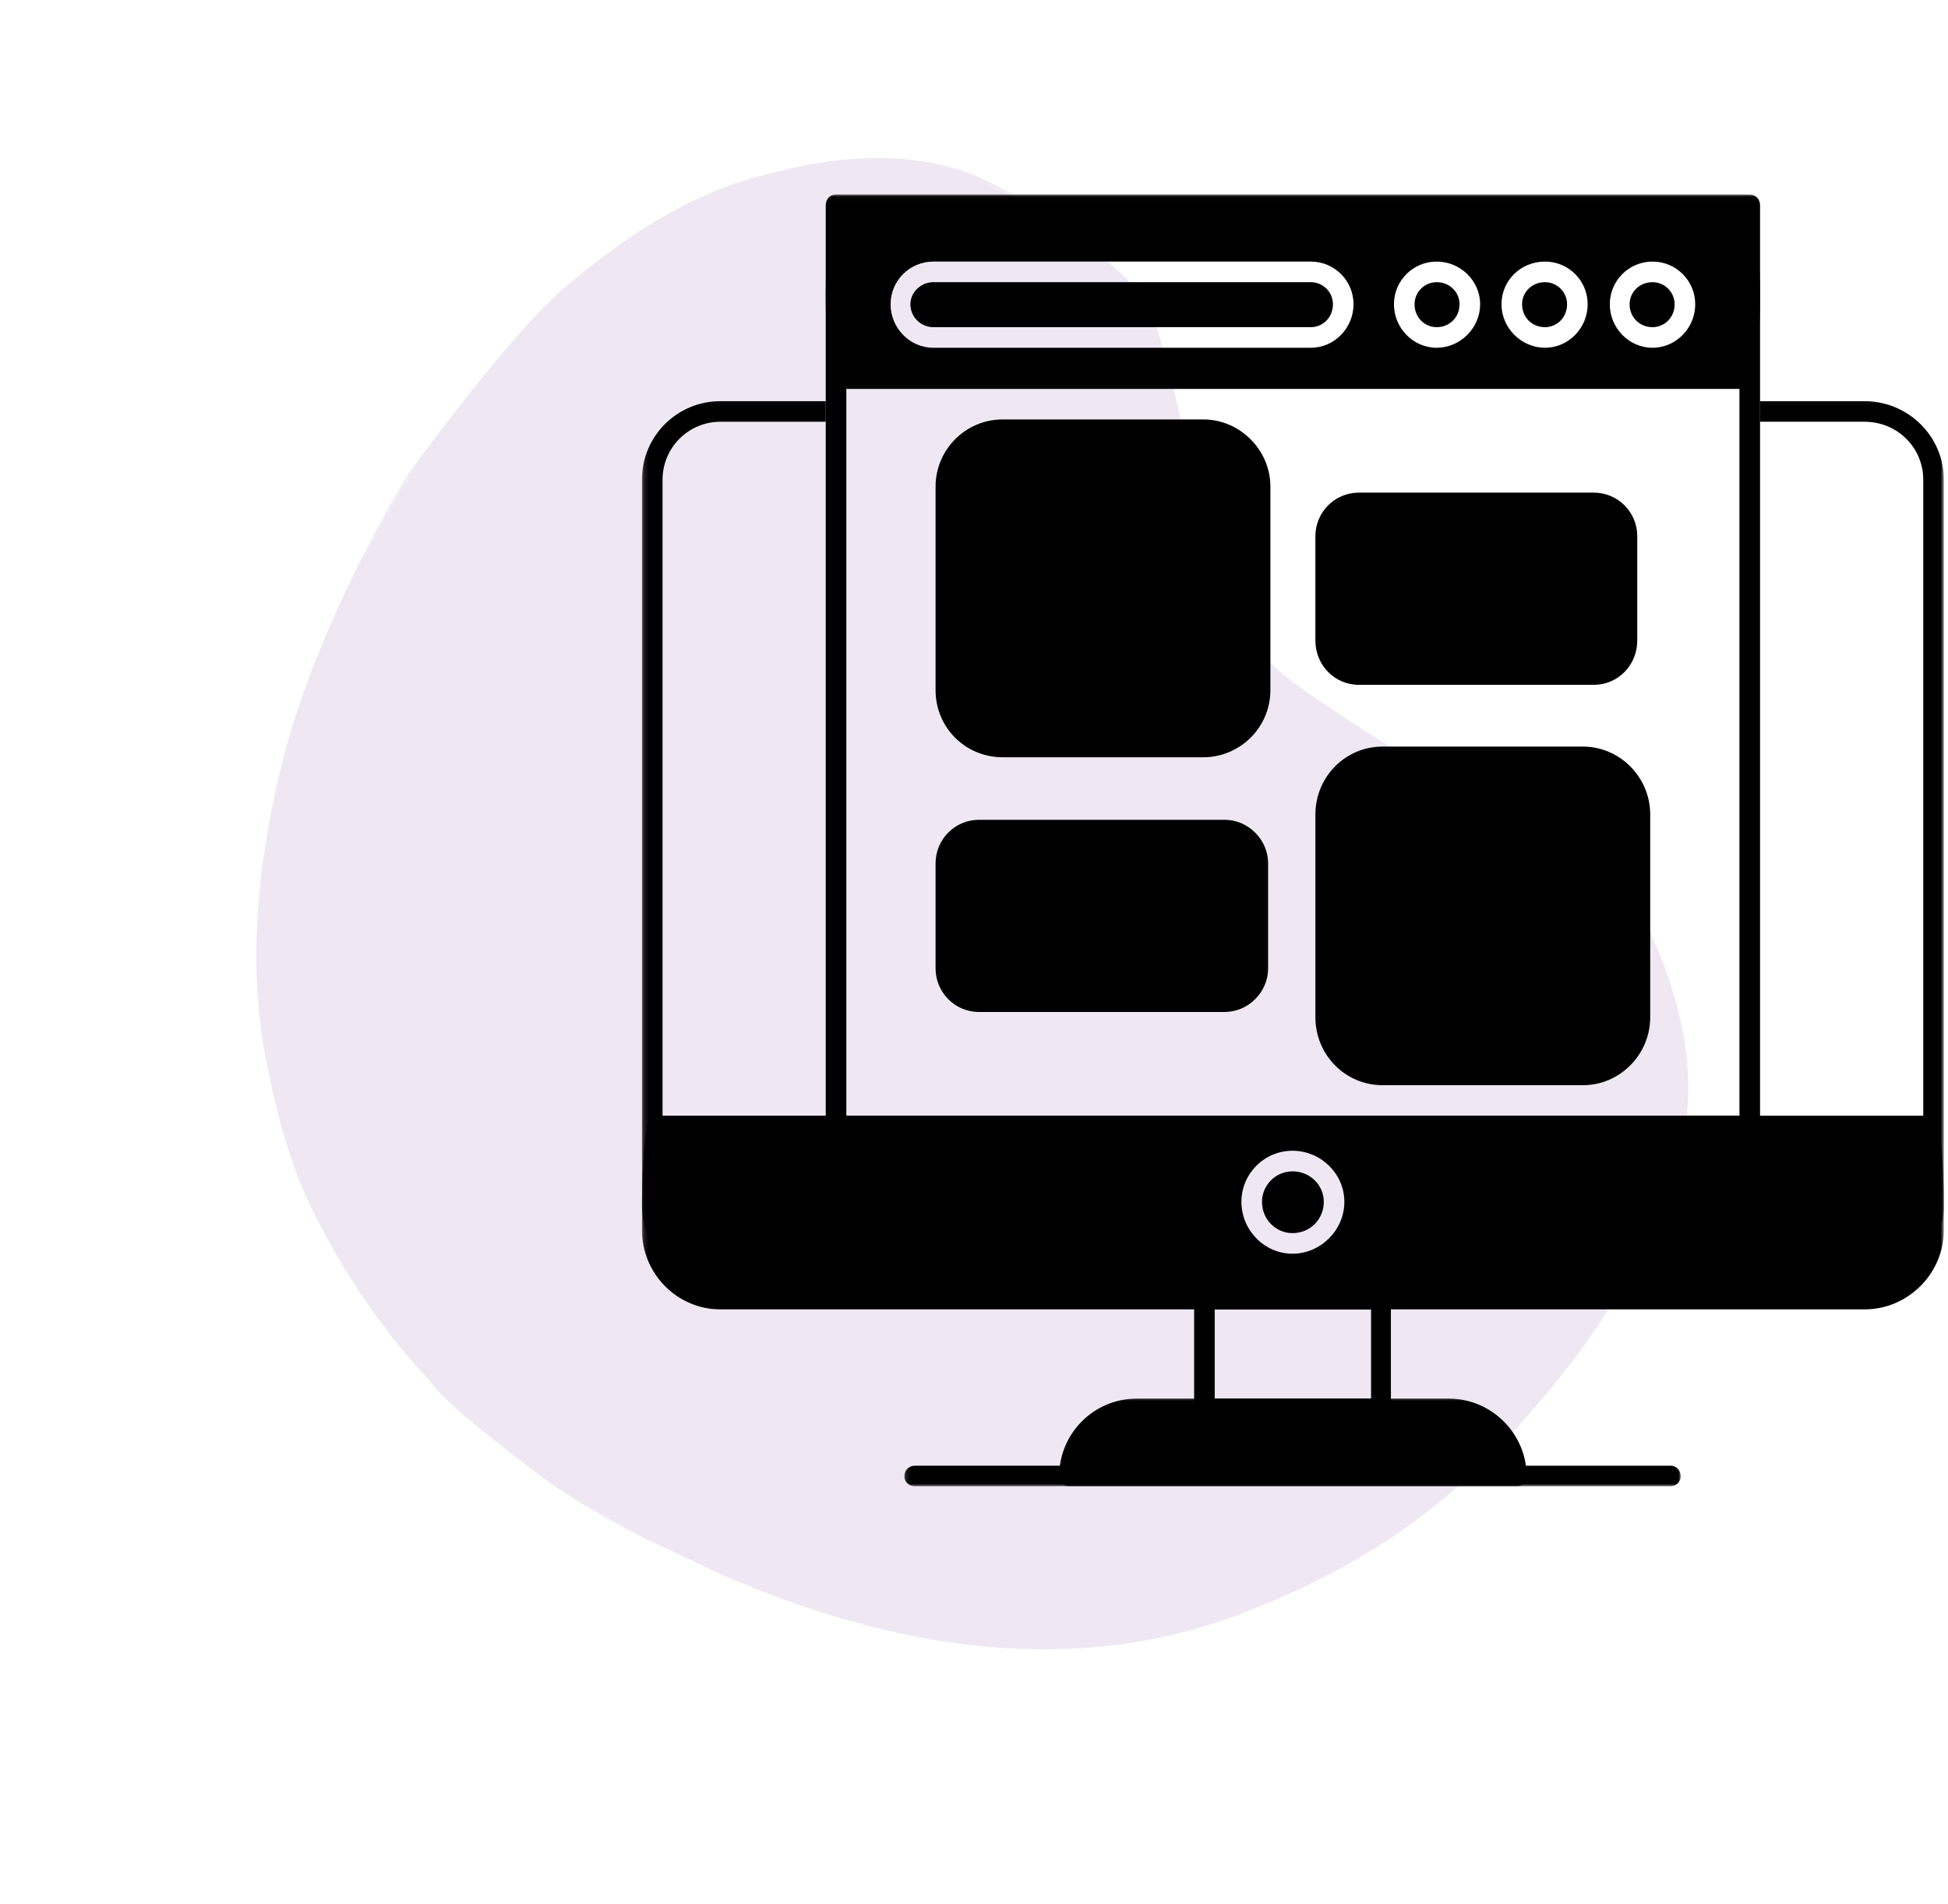 <svg xmlns="http://www.w3.org/2000/svg" width="401" height="392" viewBox="0 0 401 392" fill="none"><mask id="mask0_410_148" style="mask-type:luminance" maskUnits="userSpaceOnUse" x="0" y="0" width="401" height="392"><path d="M139.947 0.361L400.146 150.587L260.962 391.662L0.763 241.435L139.947 0.361Z" fill="white"></path></mask><g mask="url(#mask0_410_148)"><path d="M207.241 39.237L201.827 36.545C189.462 31.375 174.702 31.193 157.549 35.993C144.843 38.931 131.287 46.477 116.879 58.632C109.695 64.637 98.5 77.926 83.299 98.502C70.371 121.056 61.791 141.272 57.564 159.153C52.628 179.905 51.491 198.446 54.151 214.774C56.644 229.11 60.021 240.539 64.279 249.058C70.798 262.386 78.989 274.277 88.848 284.728C90.788 287.79 99.124 294.819 113.844 305.817C120.024 309.966 126.623 313.753 133.637 317.183L149.29 324.546C159.58 328.968 169.584 332.414 179.302 334.886C189.019 337.361 198.449 338.861 207.594 339.386C225.884 340.435 243.028 337.591 259.024 330.853C278.237 323.189 294.407 312.574 307.531 299.004C327.504 278.196 340.045 258.321 345.158 239.377C349.581 225.674 347.844 210.07 339.946 192.558C341.119 192.124 329.967 183.329 306.485 166.175C276.845 148.384 261.672 138.144 260.96 135.457C257.184 131.836 253.241 124.777 249.134 114.284C243.88 88.494 239.781 71.618 236.837 63.649C234.428 60.115 232.072 57.356 229.769 55.379C225.915 51.999 222.159 48.284 216.39 44.519L213.475 42.836L207.241 39.237Z" fill="#5D1D84" fill-opacity="0.1"></path></g><mask id="mask1_410_148" style="mask-type:luminance" maskUnits="userSpaceOnUse" x="168" y="40" width="196" height="195"><path d="M168.787 40.029H363.454V234.066H168.787V40.029Z" fill="white"></path></mask><g mask="url(#mask1_410_148)"><path fill-rule="evenodd" clip-rule="evenodd" d="M360.111 233.79H172.022C170.923 233.79 169.98 232.847 169.98 231.748V42.238C169.98 40.983 170.923 40.04 172.022 40.04H360.111C361.366 40.04 362.309 40.983 362.309 42.238V231.748C362.309 232.847 361.366 233.79 360.111 233.79ZM174.22 229.712H358.069V44.279H174.22V229.712Z" fill="black"></path></g><path fill-rule="evenodd" clip-rule="evenodd" d="M360.111 80.076H172.022C170.923 80.076 169.98 71.602 169.98 61.081C169.98 50.56 170.923 42.081 172.022 42.081H360.111C361.366 42.081 362.309 50.56 362.309 61.081C362.309 71.602 361.366 80.076 360.111 80.076ZM269.835 71.602H192.121C187.251 71.602 183.329 67.519 183.329 62.649C183.329 57.784 187.251 53.857 192.121 53.857H269.835C274.704 53.857 278.626 57.784 278.626 62.649C278.626 67.519 274.704 71.602 269.835 71.602ZM340.173 71.602C335.303 71.602 331.382 67.519 331.382 62.649C331.382 57.784 335.303 53.857 340.173 53.857C345.038 53.857 348.965 57.784 348.965 62.649C348.965 67.519 345.038 71.602 340.173 71.602ZM340.173 58.097C337.501 58.097 335.46 60.139 335.46 62.649C335.46 65.321 337.501 67.362 340.173 67.362C342.684 67.362 344.725 65.321 344.725 62.649C344.725 60.139 342.684 58.097 340.173 58.097ZM318.033 71.602C313.168 71.602 309.085 67.519 309.085 62.649C309.085 57.784 313.012 53.857 318.033 53.857C322.902 53.857 326.824 57.784 326.824 62.649C326.824 67.519 322.902 71.602 318.033 71.602ZM318.033 58.097C315.366 58.097 313.324 60.139 313.324 62.649C313.324 65.321 315.366 67.362 318.033 67.362C320.548 67.362 322.585 65.321 322.585 62.649C322.585 60.139 320.548 58.097 318.033 58.097ZM295.741 71.602C290.871 71.602 286.949 67.519 286.949 62.649C286.949 57.784 290.871 53.857 295.741 53.857C300.605 53.857 304.689 57.784 304.689 62.649C304.689 67.519 300.605 71.602 295.741 71.602ZM295.741 58.097C293.23 58.097 291.189 60.139 291.189 62.649C291.189 65.321 293.23 67.362 295.741 67.362C298.408 67.362 300.449 65.321 300.449 62.649C300.449 60.139 298.408 58.097 295.741 58.097ZM192.121 58.097C189.605 58.097 187.408 60.139 187.408 62.649C187.408 65.321 189.605 67.362 192.121 67.362H269.835C272.345 67.362 274.387 65.321 274.387 62.649C274.387 60.139 272.345 58.097 269.835 58.097H192.121Z" fill="black"></path><mask id="mask2_410_148" style="mask-type:luminance" maskUnits="userSpaceOnUse" x="132" y="82" width="269" height="189"><path d="M132.146 82.066H400.146V270.066H132.146V82.066Z" fill="white"></path></mask><g mask="url(#mask2_410_148)"><path fill-rule="evenodd" clip-rule="evenodd" d="M383.818 269.592H148.318C139.365 269.592 132.146 262.212 132.146 253.258V98.764C132.146 89.811 139.365 82.592 148.318 82.592H169.98V86.831H148.318C141.719 86.831 136.386 92.17 136.386 98.764V253.258C136.386 260.014 141.719 265.352 148.318 265.352H383.818C390.568 265.352 395.907 260.014 395.907 253.258V98.764C395.907 92.17 390.568 86.831 383.818 86.831H362.308V82.592H383.818C392.766 82.592 400.146 89.811 400.146 98.764V253.258C400.146 262.212 392.766 269.592 383.818 269.592Z" fill="black"></path></g><mask id="mask3_410_148" style="mask-type:luminance" maskUnits="userSpaceOnUse" x="132" y="228" width="269" height="40"><path d="M132.146 228.732H400.146V267.399H132.146V228.732Z" fill="white"></path></mask><g mask="url(#mask3_410_148)"><path fill-rule="evenodd" clip-rule="evenodd" d="M387.428 266.764H142.98C141.881 266.764 132.146 258.441 132.146 248.237C132.146 238.029 133.089 229.711 134.188 229.711C218.495 229.711 309.24 229.711 397.949 229.711C399.204 229.711 400.146 238.029 400.146 248.237C400.146 258.441 388.683 266.764 387.428 266.764ZM266.068 258.128C260.256 258.128 255.548 253.258 255.548 247.451C255.548 241.644 260.256 236.93 266.068 236.93C271.876 236.93 276.74 241.644 276.74 247.451C276.74 253.258 271.876 258.128 266.068 258.128ZM266.068 241.17C262.61 241.17 259.787 243.998 259.787 247.451C259.787 251.06 262.61 253.889 266.068 253.889C269.678 253.889 272.506 251.06 272.506 247.451C272.506 243.998 269.678 241.17 266.068 241.17Z" fill="black"></path></g><path fill-rule="evenodd" clip-rule="evenodd" d="M284.278 292.201H248.012C246.757 292.201 245.814 291.259 245.814 290.004V267.394C245.814 266.295 246.757 265.353 248.012 265.353H284.278C285.377 265.353 286.32 266.295 286.32 267.394V290.004C286.32 291.259 285.377 292.201 284.278 292.201ZM250.054 287.962H282.236V269.592H250.054V287.962Z" fill="black"></path><mask id="mask4_410_148" style="mask-type:luminance" maskUnits="userSpaceOnUse" x="216" y="287" width="100" height="20"><path d="M216.787 287.399H315.454V306.03H216.787V287.399Z" fill="white"></path></mask><g mask="url(#mask4_410_148)"><path fill-rule="evenodd" clip-rule="evenodd" d="M312.225 306.014H220.064C218.965 306.014 218.027 305.076 218.027 303.978C218.027 295.181 225.09 287.962 234.038 287.962H298.251C307.043 287.962 314.267 295.181 314.267 303.978C314.267 305.076 313.324 306.014 312.225 306.014Z" fill="black"></path></g><mask id="mask5_410_148" style="mask-type:luminance" maskUnits="userSpaceOnUse" x="186" y="300" width="161" height="7"><path d="M186.121 300.732H346.121V306.029H186.121V300.732Z" fill="white"></path></mask><g mask="url(#mask5_410_148)"><path fill-rule="evenodd" clip-rule="evenodd" d="M343.939 306.014H188.35C187.095 306.014 186.152 305.076 186.152 303.977C186.152 302.717 187.095 301.774 188.35 301.774H343.939C345.038 301.774 345.98 302.717 345.98 303.977C345.98 305.076 345.038 306.014 343.939 306.014Z" fill="black"></path></g><path fill-rule="evenodd" clip-rule="evenodd" d="M247.699 155.915H206.408C198.715 155.915 192.59 149.79 192.59 142.097V100.175C192.59 92.639 198.715 86.357 206.408 86.357H247.699C255.236 86.357 261.512 92.639 261.512 100.175V142.097C261.512 149.79 255.236 155.915 247.699 155.915ZM325.887 223.43H284.595C276.902 223.43 270.777 217.149 270.777 209.456V167.691C270.777 159.998 276.902 153.717 284.595 153.717H325.887C333.418 153.717 339.699 159.998 339.699 167.691V209.456C339.699 217.149 333.418 223.43 325.887 223.43ZM328.085 140.998H279.725C274.704 140.998 270.777 136.915 270.777 131.894V110.383C270.777 105.514 274.704 101.43 279.725 101.43H328.085C333.105 101.43 337.033 105.514 337.033 110.383V131.894C337.033 136.915 333.105 140.998 328.085 140.998ZM252.095 208.357H201.538C196.517 208.357 192.59 204.274 192.59 199.404V177.738C192.59 172.873 196.517 168.79 201.538 168.79H252.095C256.96 168.79 261.043 172.873 261.043 177.738V199.404C261.043 204.274 256.96 208.357 252.095 208.357Z" fill="black"></path></svg>
